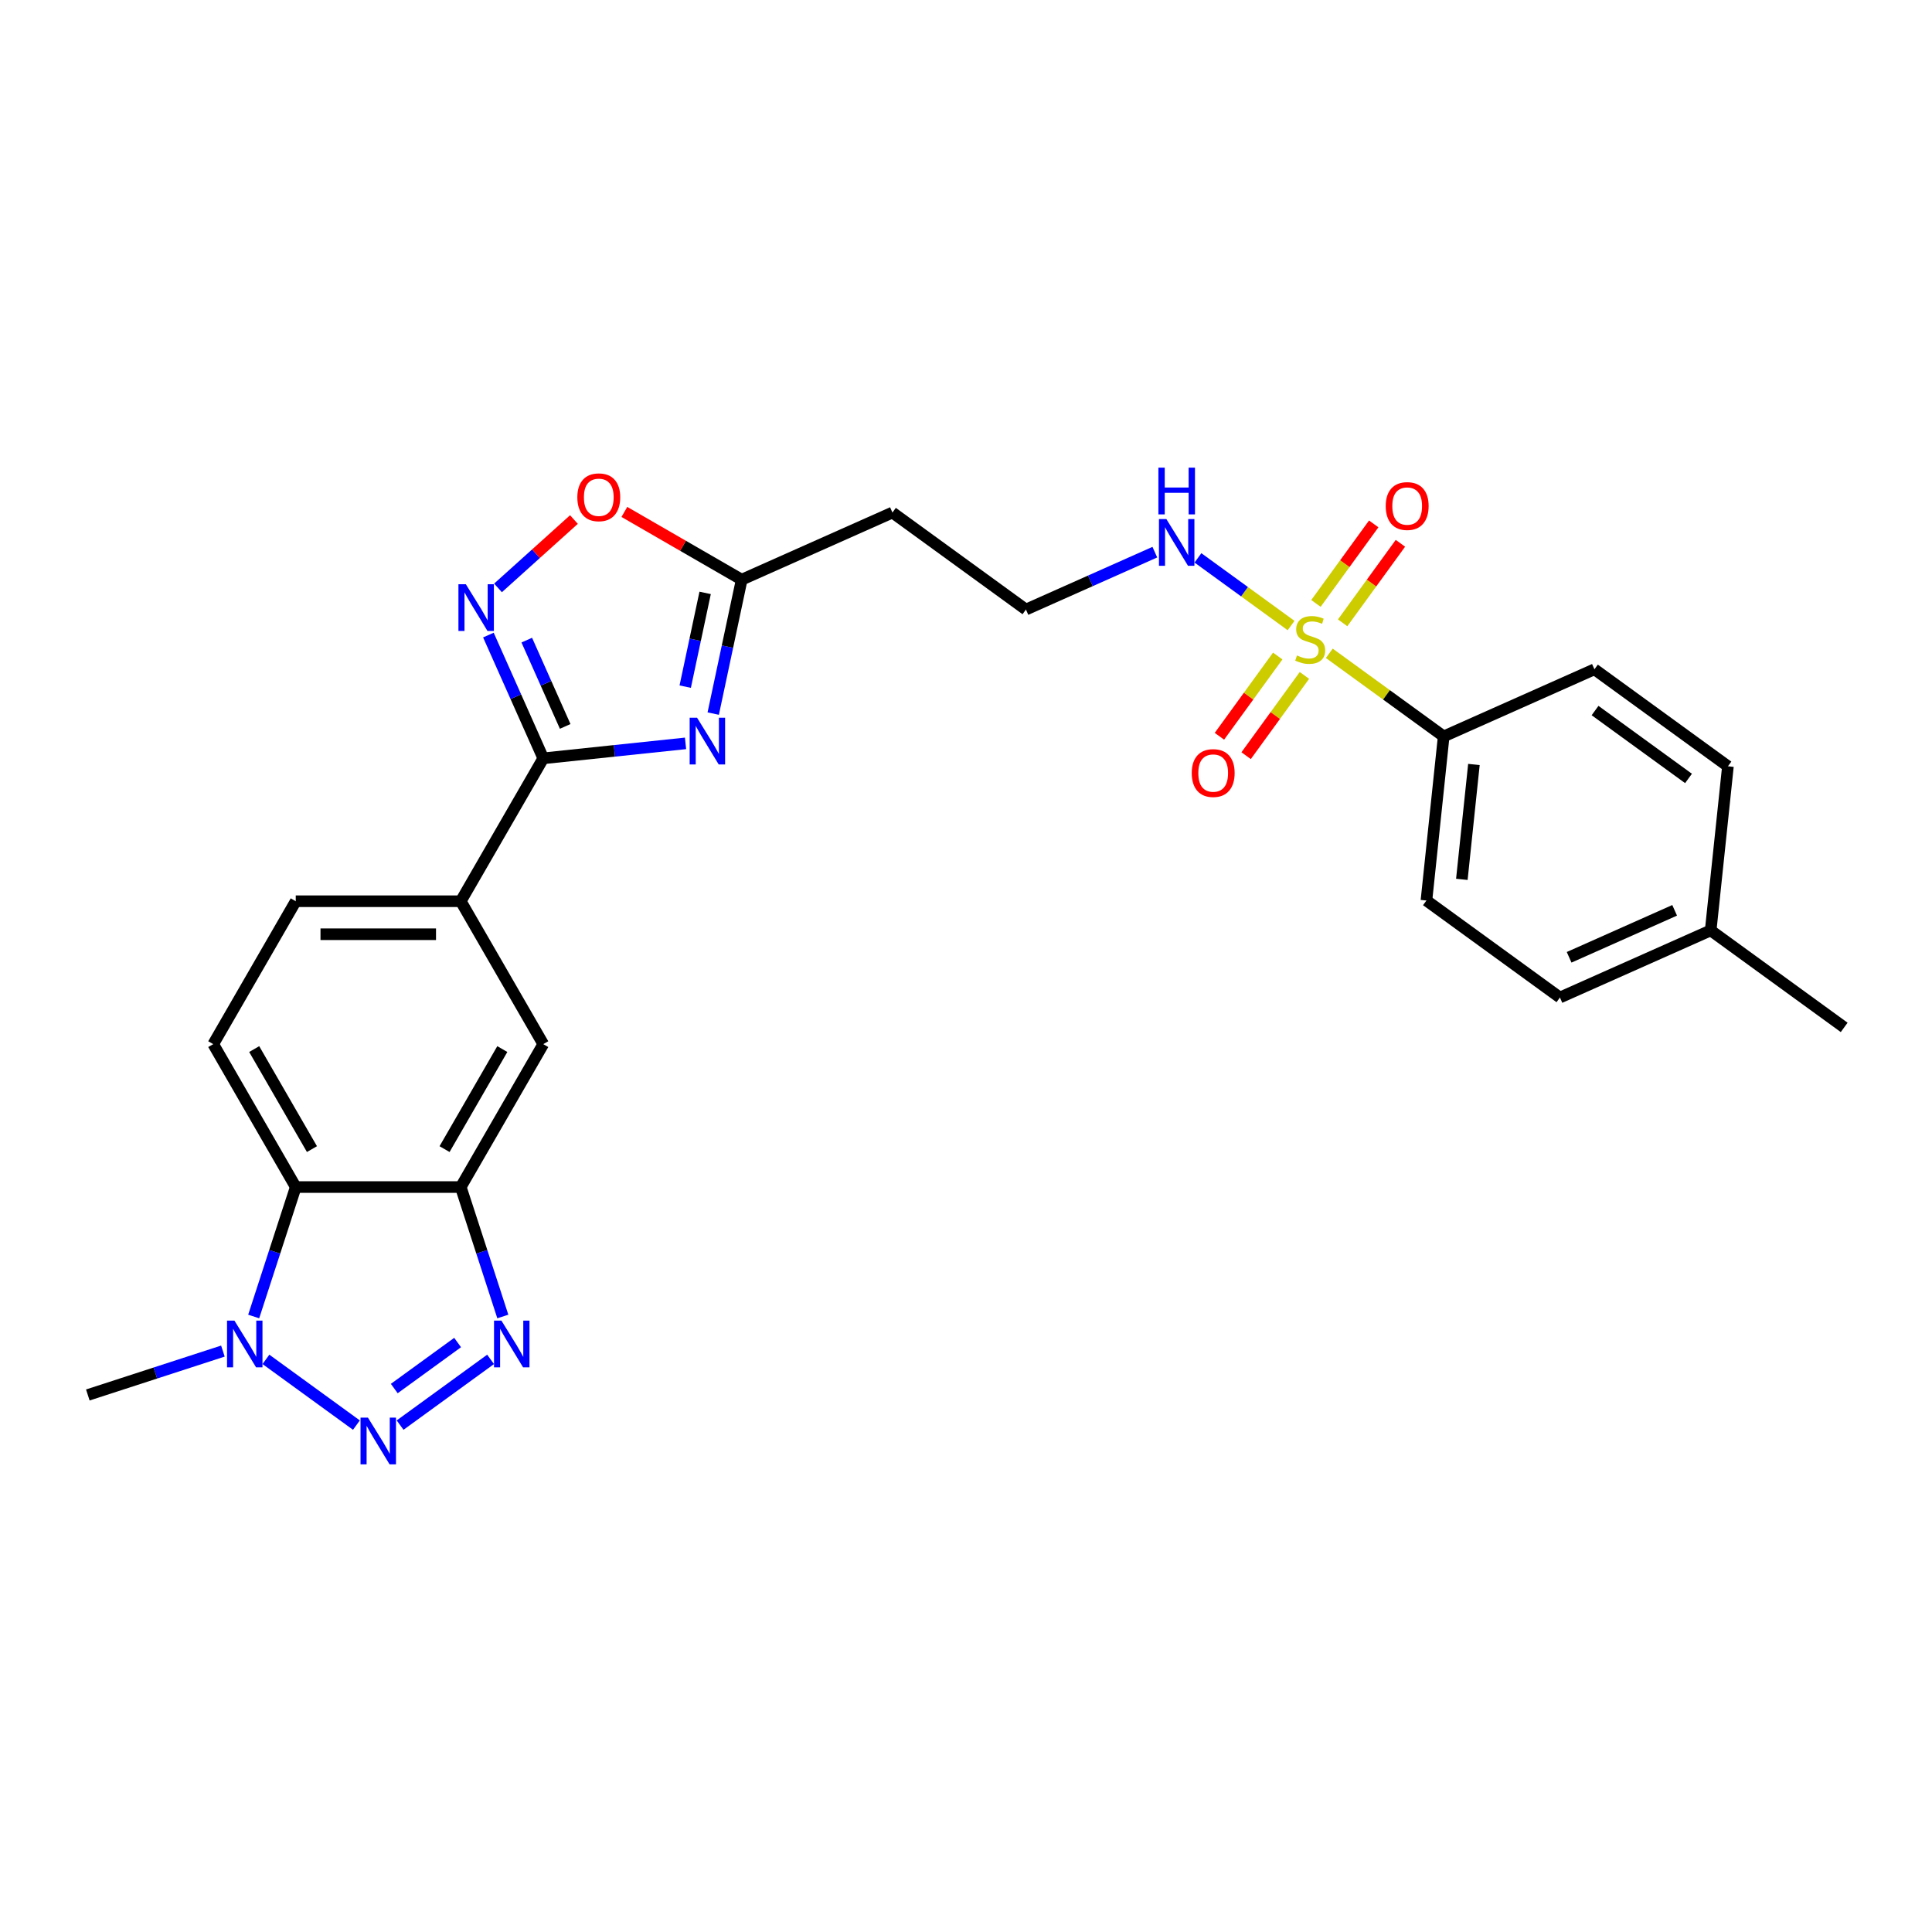<?xml version='1.0' encoding='iso-8859-1'?>
<svg version='1.1' baseProfile='full'
              xmlns='http://www.w3.org/2000/svg'
                      xmlns:rdkit='http://www.rdkit.org/xml'
                      xmlns:xlink='http://www.w3.org/1999/xlink'
                  xml:space='preserve'
width='1000px' height='1000px' viewBox='0 0 1000 1000'>
<!-- END OF HEADER -->
<rect style='opacity:1.0;fill:#FFFFFF;stroke:none' width='1000' height='1000' x='0' y='0'> </rect>
<path class='bond-12' d='M 688.04,338.149 L 717.644,359.658' style='fill:none;fill-rule:evenodd;stroke:#CCCC00;stroke-width:6px;stroke-linecap:butt;stroke-linejoin:miter;stroke-opacity:1' />
<path class='bond-12' d='M 717.644,359.658 L 747.248,381.167' style='fill:none;fill-rule:evenodd;stroke:#000000;stroke-width:6px;stroke-linecap:butt;stroke-linejoin:miter;stroke-opacity:1' />
<path class='bond-14' d='M 661.349,339.556 L 646.258,360.326' style='fill:none;fill-rule:evenodd;stroke:#CCCC00;stroke-width:6px;stroke-linecap:butt;stroke-linejoin:miter;stroke-opacity:1' />
<path class='bond-14' d='M 646.258,360.326 L 631.168,381.096' style='fill:none;fill-rule:evenodd;stroke:#FF0000;stroke-width:6px;stroke-linecap:butt;stroke-linejoin:miter;stroke-opacity:1' />
<path class='bond-14' d='M 675.168,349.597 L 660.078,370.367' style='fill:none;fill-rule:evenodd;stroke:#CCCC00;stroke-width:6px;stroke-linecap:butt;stroke-linejoin:miter;stroke-opacity:1' />
<path class='bond-14' d='M 660.078,370.367 L 644.988,391.137' style='fill:none;fill-rule:evenodd;stroke:#FF0000;stroke-width:6px;stroke-linecap:butt;stroke-linejoin:miter;stroke-opacity:1' />
<path class='bond-15' d='M 694.95,322.37 L 709.904,301.788' style='fill:none;fill-rule:evenodd;stroke:#CCCC00;stroke-width:6px;stroke-linecap:butt;stroke-linejoin:miter;stroke-opacity:1' />
<path class='bond-15' d='M 709.904,301.788 L 724.857,281.206' style='fill:none;fill-rule:evenodd;stroke:#FF0000;stroke-width:6px;stroke-linecap:butt;stroke-linejoin:miter;stroke-opacity:1' />
<path class='bond-15' d='M 681.13,312.33 L 696.084,291.747' style='fill:none;fill-rule:evenodd;stroke:#CCCC00;stroke-width:6px;stroke-linecap:butt;stroke-linejoin:miter;stroke-opacity:1' />
<path class='bond-15' d='M 696.084,291.747 L 711.038,271.165' style='fill:none;fill-rule:evenodd;stroke:#FF0000;stroke-width:6px;stroke-linecap:butt;stroke-linejoin:miter;stroke-opacity:1' />
<path class='bond-16' d='M 668.258,323.777 L 644.156,306.265' style='fill:none;fill-rule:evenodd;stroke:#CCCC00;stroke-width:6px;stroke-linecap:butt;stroke-linejoin:miter;stroke-opacity:1' />
<path class='bond-16' d='M 644.156,306.265 L 620.053,288.754' style='fill:none;fill-rule:evenodd;stroke:#0000FF;stroke-width:6px;stroke-linecap:butt;stroke-linejoin:miter;stroke-opacity:1' />
<path class='bond-0' d='M 207.093,737.632 L 253.925,703.606' style='fill:none;fill-rule:evenodd;stroke:#0000FF;stroke-width:6px;stroke-linecap:butt;stroke-linejoin:miter;stroke-opacity:1' />
<path class='bond-0' d='M 204.077,718.708 L 236.859,694.89' style='fill:none;fill-rule:evenodd;stroke:#0000FF;stroke-width:6px;stroke-linecap:butt;stroke-linejoin:miter;stroke-opacity:1' />
<path class='bond-30' d='M 184.476,737.632 L 137.644,703.606' style='fill:none;fill-rule:evenodd;stroke:#0000FF;stroke-width:6px;stroke-linecap:butt;stroke-linejoin:miter;stroke-opacity:1' />
<path class='bond-1' d='M 369.164,369.351 L 376.53,334.694' style='fill:none;fill-rule:evenodd;stroke:#0000FF;stroke-width:6px;stroke-linecap:butt;stroke-linejoin:miter;stroke-opacity:1' />
<path class='bond-1' d='M 376.53,334.694 L 383.897,300.036' style='fill:none;fill-rule:evenodd;stroke:#000000;stroke-width:6px;stroke-linecap:butt;stroke-linejoin:miter;stroke-opacity:1' />
<path class='bond-1' d='M 354.665,355.402 L 359.821,331.142' style='fill:none;fill-rule:evenodd;stroke:#0000FF;stroke-width:6px;stroke-linecap:butt;stroke-linejoin:miter;stroke-opacity:1' />
<path class='bond-1' d='M 359.821,331.142 L 364.978,306.882' style='fill:none;fill-rule:evenodd;stroke:#000000;stroke-width:6px;stroke-linecap:butt;stroke-linejoin:miter;stroke-opacity:1' />
<path class='bond-3' d='M 354.831,384.769 L 318.013,388.639' style='fill:none;fill-rule:evenodd;stroke:#0000FF;stroke-width:6px;stroke-linecap:butt;stroke-linejoin:miter;stroke-opacity:1' />
<path class='bond-3' d='M 318.013,388.639 L 281.196,392.509' style='fill:none;fill-rule:evenodd;stroke:#000000;stroke-width:6px;stroke-linecap:butt;stroke-linejoin:miter;stroke-opacity:1' />
<path class='bond-2' d='M 260.26,681.415 L 249.375,647.914' style='fill:none;fill-rule:evenodd;stroke:#0000FF;stroke-width:6px;stroke-linecap:butt;stroke-linejoin:miter;stroke-opacity:1' />
<path class='bond-2' d='M 249.375,647.914 L 238.49,614.413' style='fill:none;fill-rule:evenodd;stroke:#000000;stroke-width:6px;stroke-linecap:butt;stroke-linejoin:miter;stroke-opacity:1' />
<path class='bond-10' d='M 281.196,392.509 L 238.49,466.477' style='fill:none;fill-rule:evenodd;stroke:#000000;stroke-width:6px;stroke-linecap:butt;stroke-linejoin:miter;stroke-opacity:1' />
<path class='bond-28' d='M 281.196,392.509 L 266.993,360.61' style='fill:none;fill-rule:evenodd;stroke:#000000;stroke-width:6px;stroke-linecap:butt;stroke-linejoin:miter;stroke-opacity:1' />
<path class='bond-28' d='M 266.993,360.61 L 252.791,328.711' style='fill:none;fill-rule:evenodd;stroke:#0000FF;stroke-width:6px;stroke-linecap:butt;stroke-linejoin:miter;stroke-opacity:1' />
<path class='bond-28' d='M 292.54,375.991 L 282.599,353.662' style='fill:none;fill-rule:evenodd;stroke:#000000;stroke-width:6px;stroke-linecap:butt;stroke-linejoin:miter;stroke-opacity:1' />
<path class='bond-28' d='M 282.599,353.662 L 272.657,331.333' style='fill:none;fill-rule:evenodd;stroke:#0000FF;stroke-width:6px;stroke-linecap:butt;stroke-linejoin:miter;stroke-opacity:1' />
<path class='bond-4' d='M 238.49,614.413 L 281.196,540.445' style='fill:none;fill-rule:evenodd;stroke:#000000;stroke-width:6px;stroke-linecap:butt;stroke-linejoin:miter;stroke-opacity:1' />
<path class='bond-4' d='M 230.102,594.777 L 259.996,542.999' style='fill:none;fill-rule:evenodd;stroke:#000000;stroke-width:6px;stroke-linecap:butt;stroke-linejoin:miter;stroke-opacity:1' />
<path class='bond-29' d='M 238.49,614.413 L 153.079,614.413' style='fill:none;fill-rule:evenodd;stroke:#000000;stroke-width:6px;stroke-linecap:butt;stroke-linejoin:miter;stroke-opacity:1' />
<path class='bond-5' d='M 257.764,304.299 L 277.417,286.604' style='fill:none;fill-rule:evenodd;stroke:#0000FF;stroke-width:6px;stroke-linecap:butt;stroke-linejoin:miter;stroke-opacity:1' />
<path class='bond-5' d='M 277.417,286.604 L 297.07,268.908' style='fill:none;fill-rule:evenodd;stroke:#FF0000;stroke-width:6px;stroke-linecap:butt;stroke-linejoin:miter;stroke-opacity:1' />
<path class='bond-6' d='M 131.309,681.415 L 142.194,647.914' style='fill:none;fill-rule:evenodd;stroke:#0000FF;stroke-width:6px;stroke-linecap:butt;stroke-linejoin:miter;stroke-opacity:1' />
<path class='bond-6' d='M 142.194,647.914 L 153.079,614.413' style='fill:none;fill-rule:evenodd;stroke:#000000;stroke-width:6px;stroke-linecap:butt;stroke-linejoin:miter;stroke-opacity:1' />
<path class='bond-25' d='M 115.377,699.319 L 80.416,710.678' style='fill:none;fill-rule:evenodd;stroke:#0000FF;stroke-width:6px;stroke-linecap:butt;stroke-linejoin:miter;stroke-opacity:1' />
<path class='bond-25' d='M 80.416,710.678 L 45.455,722.038' style='fill:none;fill-rule:evenodd;stroke:#000000;stroke-width:6px;stroke-linecap:butt;stroke-linejoin:miter;stroke-opacity:1' />
<path class='bond-7' d='M 153.079,614.413 L 110.373,540.445' style='fill:none;fill-rule:evenodd;stroke:#000000;stroke-width:6px;stroke-linecap:butt;stroke-linejoin:miter;stroke-opacity:1' />
<path class='bond-7' d='M 161.467,594.777 L 131.573,542.999' style='fill:none;fill-rule:evenodd;stroke:#000000;stroke-width:6px;stroke-linecap:butt;stroke-linejoin:miter;stroke-opacity:1' />
<path class='bond-8' d='M 383.897,300.036 L 461.924,265.296' style='fill:none;fill-rule:evenodd;stroke:#000000;stroke-width:6px;stroke-linecap:butt;stroke-linejoin:miter;stroke-opacity:1' />
<path class='bond-9' d='M 383.897,300.036 L 353.532,282.505' style='fill:none;fill-rule:evenodd;stroke:#000000;stroke-width:6px;stroke-linecap:butt;stroke-linejoin:miter;stroke-opacity:1' />
<path class='bond-9' d='M 353.532,282.505 L 323.167,264.974' style='fill:none;fill-rule:evenodd;stroke:#FF0000;stroke-width:6px;stroke-linecap:butt;stroke-linejoin:miter;stroke-opacity:1' />
<path class='bond-11' d='M 238.49,466.477 L 281.196,540.445' style='fill:none;fill-rule:evenodd;stroke:#000000;stroke-width:6px;stroke-linecap:butt;stroke-linejoin:miter;stroke-opacity:1' />
<path class='bond-18' d='M 238.49,466.477 L 153.079,466.477' style='fill:none;fill-rule:evenodd;stroke:#000000;stroke-width:6px;stroke-linecap:butt;stroke-linejoin:miter;stroke-opacity:1' />
<path class='bond-18' d='M 225.678,483.559 L 165.891,483.559' style='fill:none;fill-rule:evenodd;stroke:#000000;stroke-width:6px;stroke-linecap:butt;stroke-linejoin:miter;stroke-opacity:1' />
<path class='bond-19' d='M 747.248,381.167 L 738.32,466.11' style='fill:none;fill-rule:evenodd;stroke:#000000;stroke-width:6px;stroke-linecap:butt;stroke-linejoin:miter;stroke-opacity:1' />
<path class='bond-19' d='M 762.898,395.694 L 756.648,455.154' style='fill:none;fill-rule:evenodd;stroke:#000000;stroke-width:6px;stroke-linecap:butt;stroke-linejoin:miter;stroke-opacity:1' />
<path class='bond-20' d='M 747.248,381.167 L 825.275,346.427' style='fill:none;fill-rule:evenodd;stroke:#000000;stroke-width:6px;stroke-linecap:butt;stroke-linejoin:miter;stroke-opacity:1' />
<path class='bond-13' d='M 110.373,540.445 L 153.079,466.477' style='fill:none;fill-rule:evenodd;stroke:#000000;stroke-width:6px;stroke-linecap:butt;stroke-linejoin:miter;stroke-opacity:1' />
<path class='bond-21' d='M 597.742,285.795 L 564.382,300.647' style='fill:none;fill-rule:evenodd;stroke:#0000FF;stroke-width:6px;stroke-linecap:butt;stroke-linejoin:miter;stroke-opacity:1' />
<path class='bond-21' d='M 564.382,300.647 L 531.023,315.5' style='fill:none;fill-rule:evenodd;stroke:#000000;stroke-width:6px;stroke-linecap:butt;stroke-linejoin:miter;stroke-opacity:1' />
<path class='bond-17' d='M 461.924,265.296 L 531.023,315.5' style='fill:none;fill-rule:evenodd;stroke:#000000;stroke-width:6px;stroke-linecap:butt;stroke-linejoin:miter;stroke-opacity:1' />
<path class='bond-23' d='M 738.32,466.11 L 807.419,516.313' style='fill:none;fill-rule:evenodd;stroke:#000000;stroke-width:6px;stroke-linecap:butt;stroke-linejoin:miter;stroke-opacity:1' />
<path class='bond-22' d='M 825.275,346.427 L 894.374,396.63' style='fill:none;fill-rule:evenodd;stroke:#000000;stroke-width:6px;stroke-linecap:butt;stroke-linejoin:miter;stroke-opacity:1' />
<path class='bond-22' d='M 825.599,367.777 L 873.969,402.919' style='fill:none;fill-rule:evenodd;stroke:#000000;stroke-width:6px;stroke-linecap:butt;stroke-linejoin:miter;stroke-opacity:1' />
<path class='bond-24' d='M 894.374,396.63 L 885.446,481.573' style='fill:none;fill-rule:evenodd;stroke:#000000;stroke-width:6px;stroke-linecap:butt;stroke-linejoin:miter;stroke-opacity:1' />
<path class='bond-27' d='M 807.419,516.313 L 885.446,481.573' style='fill:none;fill-rule:evenodd;stroke:#000000;stroke-width:6px;stroke-linecap:butt;stroke-linejoin:miter;stroke-opacity:1' />
<path class='bond-27' d='M 812.175,495.497 L 866.794,471.179' style='fill:none;fill-rule:evenodd;stroke:#000000;stroke-width:6px;stroke-linecap:butt;stroke-linejoin:miter;stroke-opacity:1' />
<path class='bond-26' d='M 885.446,481.573 L 954.545,531.777' style='fill:none;fill-rule:evenodd;stroke:#000000;stroke-width:6px;stroke-linecap:butt;stroke-linejoin:miter;stroke-opacity:1' />
<path  class='atom-0' d='M 671.316 339.265
Q 671.59 339.368, 672.717 339.846
Q 673.844 340.324, 675.074 340.632
Q 676.338 340.905, 677.568 340.905
Q 679.857 340.905, 681.19 339.812
Q 682.522 338.684, 682.522 336.737
Q 682.522 335.404, 681.839 334.585
Q 681.19 333.765, 680.165 333.32
Q 679.14 332.876, 677.432 332.364
Q 675.279 331.715, 673.981 331.1
Q 672.717 330.485, 671.794 329.187
Q 670.906 327.888, 670.906 325.702
Q 670.906 322.661, 672.956 320.782
Q 675.04 318.903, 679.14 318.903
Q 681.941 318.903, 685.119 320.235
L 684.333 322.866
Q 681.429 321.67, 679.242 321.67
Q 676.885 321.67, 675.587 322.661
Q 674.289 323.618, 674.323 325.292
Q 674.323 326.59, 674.972 327.376
Q 675.655 328.162, 676.612 328.606
Q 677.602 329.05, 679.242 329.562
Q 681.429 330.246, 682.727 330.929
Q 684.025 331.612, 684.948 333.013
Q 685.904 334.38, 685.904 336.737
Q 685.904 340.085, 683.65 341.896
Q 681.429 343.672, 677.705 343.672
Q 675.553 343.672, 673.913 343.194
Q 672.307 342.75, 670.394 341.964
L 671.316 339.265
' fill='#CCCC00'/>
<path  class='atom-1' d='M 190.438 733.753
L 198.364 746.565
Q 199.15 747.829, 200.414 750.118
Q 201.678 752.407, 201.746 752.544
L 201.746 733.753
L 204.958 733.753
L 204.958 757.942
L 201.644 757.942
L 193.137 743.934
Q 192.146 742.295, 191.087 740.415
Q 190.062 738.536, 189.754 737.956
L 189.754 757.942
L 186.611 757.942
L 186.611 733.753
L 190.438 733.753
' fill='#0000FF'/>
<path  class='atom-2' d='M 360.792 371.486
L 368.718 384.298
Q 369.504 385.562, 370.768 387.851
Q 372.032 390.14, 372.101 390.277
L 372.101 371.486
L 375.312 371.486
L 375.312 395.675
L 371.998 395.675
L 363.491 381.667
Q 362.5 380.028, 361.441 378.149
Q 360.416 376.269, 360.109 375.689
L 360.109 395.675
L 356.966 395.675
L 356.966 371.486
L 360.792 371.486
' fill='#0000FF'/>
<path  class='atom-3' d='M 259.537 683.55
L 267.463 696.362
Q 268.249 697.626, 269.513 699.915
Q 270.777 702.204, 270.845 702.34
L 270.845 683.55
L 274.057 683.55
L 274.057 707.738
L 270.743 707.738
L 262.236 693.731
Q 261.245 692.091, 260.186 690.212
Q 259.161 688.333, 258.854 687.752
L 258.854 707.738
L 255.71 707.738
L 255.71 683.55
L 259.537 683.55
' fill='#0000FF'/>
<path  class='atom-6' d='M 241.109 302.387
L 249.035 315.199
Q 249.821 316.463, 251.085 318.752
Q 252.349 321.041, 252.418 321.178
L 252.418 302.387
L 255.629 302.387
L 255.629 326.576
L 252.315 326.576
L 243.808 312.568
Q 242.817 310.928, 241.758 309.049
Q 240.733 307.17, 240.426 306.59
L 240.426 326.576
L 237.283 326.576
L 237.283 302.387
L 241.109 302.387
' fill='#0000FF'/>
<path  class='atom-7' d='M 121.339 683.55
L 129.265 696.362
Q 130.051 697.626, 131.315 699.915
Q 132.579 702.204, 132.647 702.34
L 132.647 683.55
L 135.859 683.55
L 135.859 707.738
L 132.545 707.738
L 124.038 693.731
Q 123.047 692.091, 121.988 690.212
Q 120.963 688.333, 120.655 687.752
L 120.655 707.738
L 117.512 707.738
L 117.512 683.55
L 121.339 683.55
' fill='#0000FF'/>
<path  class='atom-10' d='M 298.825 257.399
Q 298.825 251.591, 301.695 248.345
Q 304.565 245.099, 309.929 245.099
Q 315.293 245.099, 318.162 248.345
Q 321.032 251.591, 321.032 257.399
Q 321.032 263.275, 318.128 266.623
Q 315.224 269.937, 309.929 269.937
Q 304.599 269.937, 301.695 266.623
Q 298.825 263.309, 298.825 257.399
M 309.929 267.204
Q 313.618 267.204, 315.6 264.744
Q 317.616 262.25, 317.616 257.399
Q 317.616 252.65, 315.6 250.258
Q 313.618 247.833, 309.929 247.833
Q 306.239 247.833, 304.223 250.224
Q 302.242 252.616, 302.242 257.399
Q 302.242 262.284, 304.223 264.744
Q 306.239 267.204, 309.929 267.204
' fill='#FF0000'/>
<path  class='atom-15' d='M 616.842 400.131
Q 616.842 394.323, 619.712 391.077
Q 622.582 387.831, 627.946 387.831
Q 633.309 387.831, 636.179 391.077
Q 639.049 394.323, 639.049 400.131
Q 639.049 406.007, 636.145 409.355
Q 633.241 412.669, 627.946 412.669
Q 622.616 412.669, 619.712 409.355
Q 616.842 406.041, 616.842 400.131
M 627.946 409.936
Q 631.635 409.936, 633.617 407.476
Q 635.633 404.982, 635.633 400.131
Q 635.633 395.382, 633.617 392.99
Q 631.635 390.564, 627.946 390.564
Q 624.256 390.564, 622.24 392.956
Q 620.259 395.348, 620.259 400.131
Q 620.259 405.016, 622.24 407.476
Q 624.256 409.936, 627.946 409.936
' fill='#FF0000'/>
<path  class='atom-16' d='M 717.249 261.932
Q 717.249 256.124, 720.119 252.879
Q 722.989 249.633, 728.353 249.633
Q 733.716 249.633, 736.586 252.879
Q 739.456 256.124, 739.456 261.932
Q 739.456 267.809, 736.552 271.157
Q 733.648 274.471, 728.353 274.471
Q 723.023 274.471, 720.119 271.157
Q 717.249 267.843, 717.249 261.932
M 728.353 271.738
Q 732.042 271.738, 734.024 269.278
Q 736.04 266.784, 736.04 261.932
Q 736.04 257.183, 734.024 254.792
Q 732.042 252.366, 728.353 252.366
Q 724.663 252.366, 722.647 254.758
Q 720.666 257.149, 720.666 261.932
Q 720.666 266.818, 722.647 269.278
Q 724.663 271.738, 728.353 271.738
' fill='#FF0000'/>
<path  class='atom-17' d='M 603.703 268.665
L 611.629 281.477
Q 612.415 282.741, 613.679 285.03
Q 614.943 287.319, 615.012 287.456
L 615.012 268.665
L 618.223 268.665
L 618.223 292.854
L 614.909 292.854
L 606.402 278.846
Q 605.411 277.207, 604.352 275.328
Q 603.327 273.448, 603.02 272.868
L 603.02 292.854
L 599.877 292.854
L 599.877 268.665
L 603.703 268.665
' fill='#0000FF'/>
<path  class='atom-17' d='M 599.586 242.058
L 602.866 242.058
L 602.866 252.342
L 615.234 252.342
L 615.234 242.058
L 618.514 242.058
L 618.514 266.247
L 615.234 266.247
L 615.234 255.075
L 602.866 255.075
L 602.866 266.247
L 599.586 266.247
L 599.586 242.058
' fill='#0000FF'/>
</svg>

